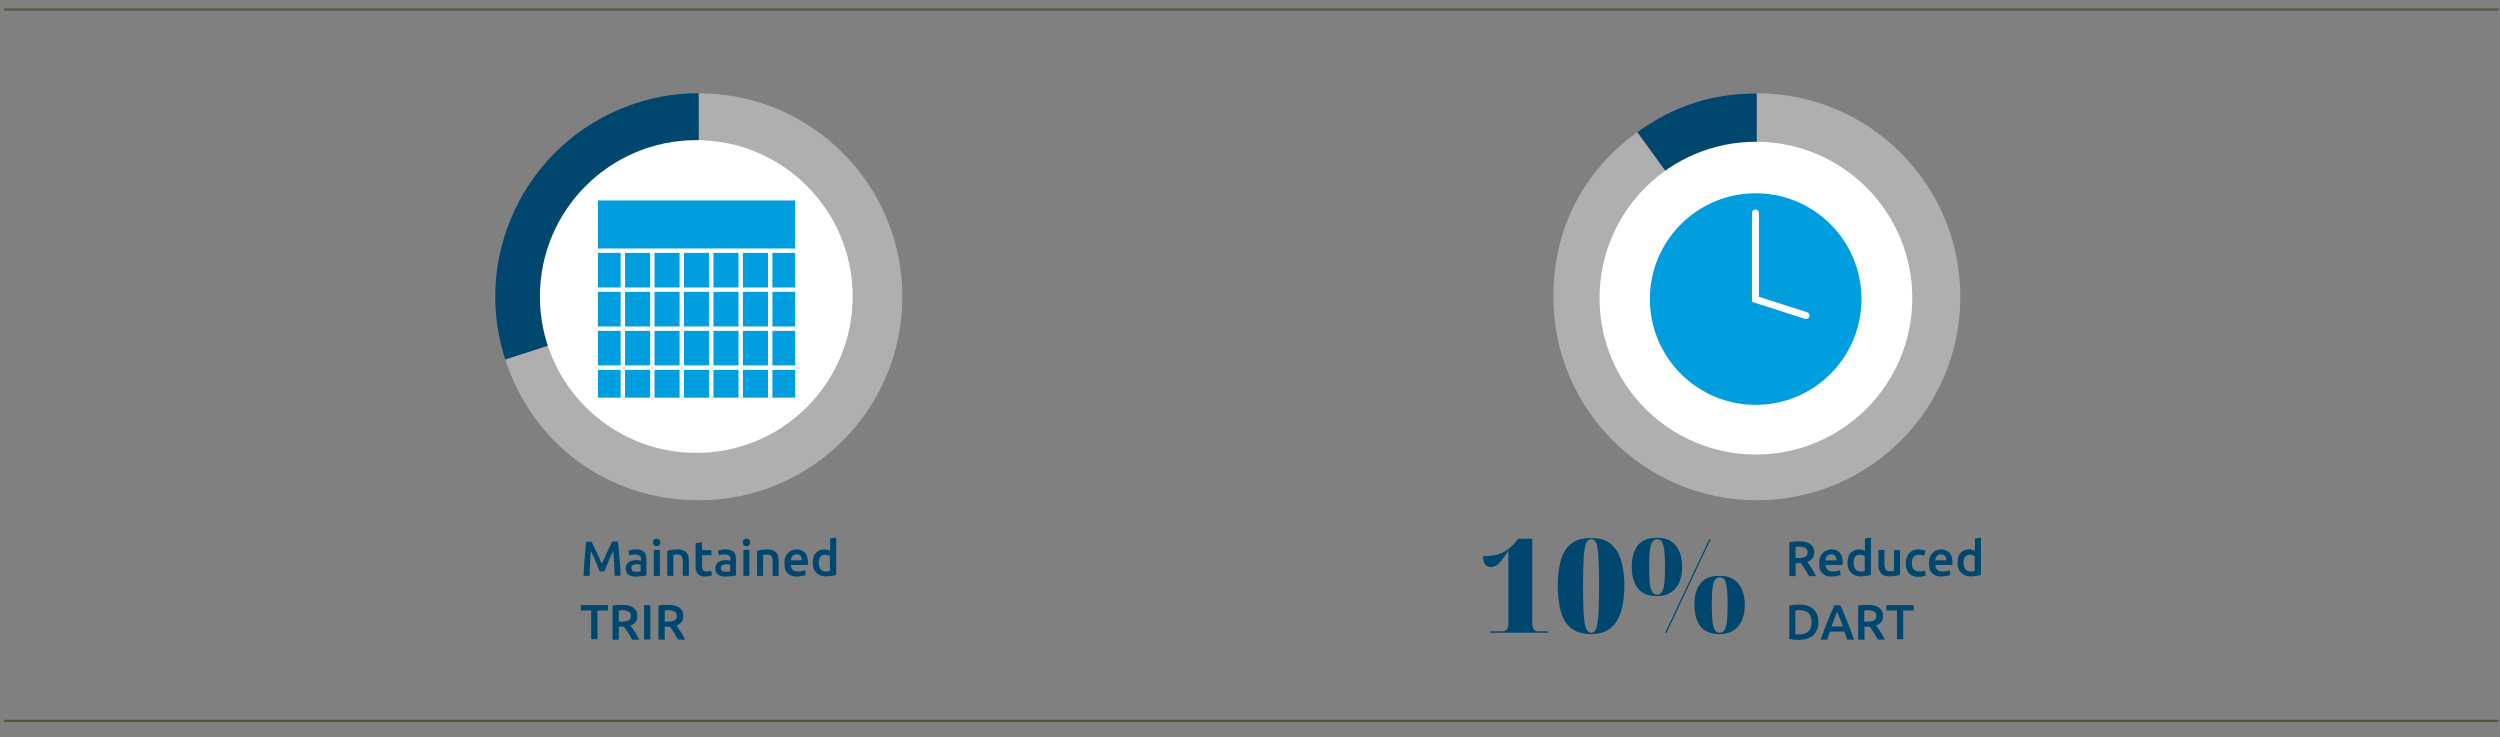 <svg xmlns="http://www.w3.org/2000/svg" xml:space="preserve" id="Layer_1" x="0" y="0" style="enable-background:new 0 0 1077.5 317.7" version="1.1" viewBox="0 0 1077.5 317.7"><rect x="0" y="0" width="1077.5" height="317.7" fill="#808080" stroke="none"/><style>.st0{fill:none;stroke:#59563e;stroke-width:.985;stroke-miterlimit:10}.st1{fill:#00476f}.st2{fill:#afafaf}.st3{fill:#fff}.st4{fill:#009ddf}</style><path d="M1077 310.7H1.8M1077 4.1H1.8" class="st0"/><path d="M254.9 233.4c.3.5.7 1.2 1 2 .4.8.8 1.6 1.2 2.5.4.9.8 1.7 1.2 2.6.4.9.7 1.7 1.1 2.5.3-.8.7-1.6 1.1-2.5.4-.9.8-1.8 1.2-2.6.4-.9.8-1.7 1.2-2.5l1-2h2.4c.1 1.1.3 2.2.4 3.4.1 1.2.2 2.5.3 3.7.1 1.3.2 2.6.3 3.8s.1 2.5.2 3.8h-2.6c-.1-1.7-.1-3.5-.2-5.3-.1-1.8-.2-3.6-.4-5.3-.2.3-.3.7-.6 1.2-.2.5-.4.9-.7 1.5s-.5 1.1-.7 1.7c-.2.6-.5 1.1-.7 1.7-.2.5-.5 1-.6 1.5-.2.5-.4.9-.5 1.2h-2c-.1-.3-.3-.7-.5-1.2l-.6-1.5c-.2-.5-.5-1.1-.7-1.7-.2-.6-.5-1.1-.7-1.6-.2-.5-.5-1-.7-1.5-.2-.5-.4-.8-.6-1.2-.2 1.7-.3 3.5-.4 5.3-.1 1.8-.1 3.6-.2 5.3h-2.6c.1-1.2.1-2.5.2-3.8l.3-3.9c.1-1.3.2-2.5.3-3.7.1-1.2.2-2.3.4-3.3h2.2zM274.1 236.8c.9 0 1.6.1 2.2.3s1 .5 1.4.9c.3.4.6.8.7 1.4.1.5.2 1.1.2 1.8v6.8c-.4.1-1 .2-1.8.3-.8.1-1.7.2-2.7.2-.7 0-1.3-.1-1.8-.2-.6-.1-1-.3-1.4-.6-.4-.3-.7-.7-.9-1.1-.2-.5-.3-1-.3-1.7 0-.6.1-1.2.4-1.6.2-.4.6-.8 1-1.1.4-.3.9-.5 1.5-.6.6-.1 1.1-.2 1.8-.2.3 0 .6 0 .9.1.3 0 .6.1 1 .2v-.4c0-.3 0-.6-.1-.9-.1-.3-.2-.5-.4-.7-.2-.2-.4-.4-.7-.5-.3-.1-.7-.2-1.1-.2-.6 0-1.1 0-1.6.1s-.9.2-1.2.3l-.3-2.1c.3-.1.8-.2 1.4-.3.4-.2 1.1-.2 1.8-.2zm.2 9.6c.8 0 1.4 0 1.8-.1v-2.9c-.1 0-.3-.1-.6-.1s-.6-.1-.9-.1c-.3 0-.6 0-.9.1-.3 0-.6.1-.8.2-.2.1-.4.3-.6.5-.1.2-.2.5-.2.8 0 .6.2 1 .6 1.3.4.2.9.3 1.6.3zM284.6 233.8c0 .5-.2.9-.5 1.2-.3.3-.7.4-1.1.4-.4 0-.8-.1-1.1-.4-.3-.3-.5-.7-.5-1.2s.2-.9.5-1.2c.3-.3.7-.4 1.1-.4.4 0 .8.1 1.1.4.4.3.5.7.5 1.2zm-.2 14.4h-2.6V237h2.6v11.2zM287.6 237.4c.5-.1 1.1-.3 1.9-.4.8-.1 1.7-.2 2.6-.2.9 0 1.7.1 2.3.4.6.2 1.1.6 1.5 1 .4.4.6 1 .8 1.6.1.6.2 1.3.2 2.1v6.3h-2.6v-5.9c0-.6 0-1.1-.1-1.5-.1-.4-.2-.8-.4-1s-.4-.5-.7-.6c-.3-.1-.7-.2-1.1-.2-.3 0-.7 0-1 .1-.4 0-.6.1-.8.1v9h-2.6v-10.8zM300 234.1l2.6-.4v3.4h4v2.2h-4v4.5c0 .9.1 1.5.4 1.9s.8.6 1.4.6c.5 0 .9 0 1.2-.1.4-.1.6-.2.9-.3l.4 2c-.3.1-.7.3-1.2.4-.5.1-1.1.2-1.7.2-.8 0-1.5-.1-2-.3-.5-.2-1-.5-1.3-.9s-.5-.9-.7-1.5-.2-1.2-.2-2v-9.7zM312.7 236.8c.9 0 1.6.1 2.2.3s1 .5 1.4.9c.3.4.6.8.7 1.4.1.5.2 1.1.2 1.8v6.8c-.4.1-1 .2-1.8.3-.8.1-1.7.2-2.7.2-.7 0-1.3-.1-1.8-.2-.6-.1-1-.3-1.4-.6-.4-.3-.7-.7-.9-1.1-.2-.5-.3-1-.3-1.7 0-.6.1-1.2.4-1.6.2-.4.6-.8 1-1.1.4-.3.9-.5 1.5-.6.6-.1 1.1-.2 1.8-.2.3 0 .6 0 .9.1.3 0 .6.1 1 .2v-.4c0-.3 0-.6-.1-.9-.1-.3-.2-.5-.4-.7-.2-.2-.4-.4-.7-.5-.3-.1-.7-.2-1.1-.2-.6 0-1.1 0-1.6.1s-.9.2-1.2.3l-.3-2.1c.3-.1.8-.2 1.4-.3.4-.2 1.1-.2 1.8-.2zm.2 9.6c.8 0 1.4 0 1.8-.1v-2.9c-.1 0-.3-.1-.6-.1s-.6-.1-.9-.1c-.3 0-.6 0-.9.1-.3 0-.6.1-.8.2-.2.1-.4.3-.6.5-.1.2-.2.5-.2.8 0 .6.2 1 .6 1.3.5.2 1 .3 1.6.3zM323.3 233.8c0 .5-.2.9-.5 1.2-.3.3-.7.4-1.1.4-.4 0-.8-.1-1.1-.4-.3-.3-.5-.7-.5-1.2s.2-.9.5-1.2c.3-.3.7-.4 1.1-.4.4 0 .8.1 1.1.4.3.3.5.7.5 1.2zm-.3 14.4h-2.6V237h2.6v11.2zM326.3 237.4c.5-.1 1.1-.3 1.9-.4.8-.1 1.7-.2 2.6-.2.9 0 1.7.1 2.3.4.6.2 1.1.6 1.5 1 .4.4.6 1 .8 1.6.1.6.2 1.3.2 2.1v6.3H333v-5.9c0-.6 0-1.1-.1-1.5-.1-.4-.2-.8-.4-1s-.4-.5-.7-.6c-.3-.1-.7-.2-1.1-.2-.3 0-.7 0-1 .1-.4 0-.6.1-.8.1v9h-2.6v-10.8zM338.1 242.7c0-1 .1-1.8.4-2.6.3-.7.7-1.4 1.2-1.8.5-.5 1-.9 1.7-1.1.6-.2 1.3-.4 1.9-.4 1.5 0 2.7.5 3.6 1.4.9 1 1.3 2.4 1.3 4.3v1h-7.4c.1.9.4 1.6.9 2.1.6.5 1.4.7 2.4.7.6 0 1.2-.1 1.7-.2s.9-.2 1.2-.4l.3 2.1c-.1.1-.3.1-.6.2-.2.1-.5.1-.9.2-.3.1-.7.1-1 .2-.4 0-.7.1-1.1.1-1 0-1.8-.1-2.6-.4s-1.3-.7-1.8-1.2-.8-1.1-1-1.8c-.1-.8-.2-1.6-.2-2.4zm7.5-1.2c0-.4 0-.7-.1-1-.1-.3-.2-.6-.4-.8-.2-.2-.4-.4-.7-.6-.3-.1-.6-.2-1-.2s-.7.1-1 .2-.6.3-.8.6c-.2.2-.4.5-.5.8-.1.3-.2.6-.2 1h4.7zM360.3 247.8c-.5.2-1.2.3-1.9.4-.8.1-1.6.2-2.4.2-.9 0-1.7-.1-2.4-.4s-1.3-.7-1.8-1.2-.9-1.1-1.1-1.8c-.3-.7-.4-1.5-.4-2.4 0-.9.1-1.7.3-2.4.2-.7.5-1.3 1-1.8s.9-.9 1.6-1.2c.6-.3 1.3-.4 2.1-.4.5 0 1 .1 1.4.2.4.1.8.3 1.1.4v-5.3l2.6-.4v16.1zm-7.4-5.2c0 1.1.3 2 .8 2.7.5.6 1.3 1 2.2 1 .4 0 .8 0 1.1-.1.3 0 .5-.1.7-.1v-6.4c-.2-.2-.5-.3-.9-.4-.4-.1-.8-.2-1.2-.2-.9 0-1.6.3-2.1 1s-.6 1.4-.6 2.5zM262 260.8v2.3h-4.5v12.4h-2.7v-12.4h-4.5v-2.3H262zM268.1 260.7c2.1 0 3.8.4 4.9 1.2 1.1.8 1.7 2 1.7 3.6 0 2-1 3.4-3 4.1.3.3.6.7.9 1.2.3.5.7 1 1 1.5.4.5.7 1.1 1 1.7s.6 1.1.9 1.7h-3l-.9-1.5-.9-1.5c-.3-.5-.6-1-.9-1.4l-.9-1.2h-2.2v5.6H264V261c.7-.1 1.3-.2 2.1-.3h2zm.2 2.3c-.6 0-1.1 0-1.6.1v4.8h1.2c.7 0 1.2 0 1.7-.1s.9-.2 1.2-.4c.3-.2.6-.4.8-.7s.3-.7.3-1.2-.1-.8-.3-1.2-.4-.6-.7-.7-.7-.3-1.1-.4c-.5-.2-1-.2-1.5-.2zM277.6 260.8h2.7v14.8h-2.7v-14.8zM287.9 260.7c2.1 0 3.8.4 4.9 1.2 1.1.8 1.7 2 1.7 3.6 0 2-1 3.4-3 4.1.3.3.6.7.9 1.2.3.5.7 1 1 1.5.4.5.7 1.1 1 1.7s.6 1.1.9 1.7h-3l-.9-1.5-.9-1.5c-.3-.5-.6-1-.9-1.4l-.9-1.2h-2.2v5.6h-2.7V261c.7-.1 1.3-.2 2.1-.3h2zm.2 2.3c-.6 0-1.1 0-1.6.1v4.8h1.2c.7 0 1.2 0 1.7-.1s.9-.2 1.2-.4c.3-.2.6-.4.8-.7s.3-.7.3-1.2-.1-.8-.3-1.2-.4-.6-.7-.7-.7-.3-1.1-.4c-.5-.2-.9-.2-1.5-.2zM775.3 233.3c2.1 0 3.8.4 4.9 1.2 1.1.8 1.7 2 1.7 3.6 0 2-1 3.4-3 4.1.3.3.6.7.9 1.2.3.5.7 1 1 1.5.4.5.7 1.1 1 1.7.3.6.6 1.1.9 1.7h-3l-.9-1.5-.9-1.5c-.3-.5-.6-1-.9-1.4l-.9-1.2h-2.2v5.6h-2.7v-14.6c.7-.1 1.3-.2 2.1-.3.7-.1 1.4-.1 2-.1zm.2 2.3c-.6 0-1.1 0-1.6.1v4.8h1.2c.7 0 1.2 0 1.7-.1s.9-.2 1.2-.4c.3-.2.6-.4.8-.7s.3-.7.3-1.2-.1-.8-.3-1.2-.4-.6-.7-.7-.7-.3-1.1-.4c-.5-.2-1-.2-1.5-.2zM784.1 242.7c0-1 .1-1.8.4-2.6.3-.7.7-1.4 1.2-1.8.5-.5 1-.9 1.7-1.1.6-.2 1.3-.4 1.9-.4 1.5 0 2.7.5 3.6 1.4s1.3 2.4 1.3 4.3v1h-7.4c.1.9.4 1.6.9 2.1.6.5 1.4.7 2.4.7.6 0 1.2-.1 1.7-.2s.9-.2 1.2-.4l.3 2.1c-.1.1-.3.1-.6.2-.2.1-.5.1-.9.2-.3.1-.7.1-1 .2-.4 0-.7.1-1.1.1-1 0-1.8-.1-2.6-.4s-1.3-.7-1.8-1.2-.8-1.1-1-1.8c-.1-.8-.2-1.6-.2-2.4zm7.5-1.2c0-.4-.1-.7-.2-1-.1-.3-.2-.6-.4-.8-.2-.2-.4-.4-.7-.6-.3-.1-.6-.2-1-.2s-.7.1-1 .2c-.3.1-.6.3-.8.6-.2.2-.4.5-.5.8-.1.3-.2.6-.2 1h4.8zM806.3 247.8c-.5.2-1.2.3-1.9.4-.8.1-1.6.2-2.4.2-.9 0-1.7-.1-2.4-.4s-1.3-.7-1.8-1.2-.9-1.1-1.1-1.8c-.3-.7-.4-1.5-.4-2.4 0-.9.1-1.7.3-2.4.2-.7.5-1.3 1-1.8.4-.5.9-.9 1.6-1.2.6-.3 1.3-.4 2.1-.4.5 0 1 .1 1.4.2.4.1.8.3 1.1.4v-5.3l2.6-.4v16.1zm-7.4-5.2c0 1.1.3 2 .8 2.7s1.3 1 2.2 1c.4 0 .8 0 1.1-.1.3 0 .5-.1.7-.1v-6.4c-.2-.2-.5-.3-.9-.4-.4-.1-.8-.2-1.2-.2-.9 0-1.6.3-2.1 1s-.6 1.4-.6 2.5zM818.7 247.8c-.5.1-1.1.3-1.9.4-.8.1-1.7.2-2.6.2-.9 0-1.6-.1-2.2-.4s-1.1-.6-1.4-1.1-.6-1-.8-1.6c-.2-.6-.2-1.3-.2-2.1V237h2.6v5.8c0 1.2.2 2 .5 2.6.3.5 1 .8 1.8.8h1c.3 0 .6-.1.8-.1v-9h2.6v10.7zM821.4 242.6c0-.8.1-1.6.4-2.3.3-.7.6-1.3 1.1-1.9s1.1-.9 1.7-1.2c.7-.3 1.4-.4 2.3-.4 1.1 0 2 .2 3 .6l-.6 2.1c-.3-.1-.6-.2-1-.3-.4-.1-.8-.1-1.2-.1-1 0-1.8.3-2.3.9-.5.6-.8 1.5-.8 2.7 0 1.1.2 2 .7 2.6.5.6 1.3 1 2.5 1 .4 0 .9 0 1.3-.1s.8-.2 1.1-.3l.4 2.1c-.3.1-.7.3-1.3.4-.6.1-1.2.2-1.8.2-1 0-1.8-.1-2.5-.4-.7-.3-1.3-.7-1.7-1.2-.5-.5-.8-1.1-1-1.9-.2-.9-.3-1.6-.3-2.5zM831.4 242.7c0-1 .1-1.8.4-2.6.3-.7.7-1.4 1.2-1.8.5-.5 1-.9 1.7-1.1.6-.2 1.3-.4 1.9-.4 1.5 0 2.7.5 3.6 1.4s1.3 2.4 1.3 4.3v1h-7.4c.1.9.4 1.6.9 2.1.6.5 1.4.7 2.4.7.6 0 1.2-.1 1.7-.2s.9-.2 1.2-.4l.3 2.1c-.1.1-.3.1-.6.2-.2.1-.5.1-.9.2-.3.1-.7.1-1 .2-.4 0-.7.1-1.1.1-1 0-1.8-.1-2.6-.4s-1.3-.7-1.8-1.2-.8-1.1-1-1.8c0-.8-.2-1.6-.2-2.4zm7.5-1.2c0-.4-.1-.7-.2-1-.1-.3-.2-.6-.4-.8-.2-.2-.4-.4-.7-.6-.3-.1-.6-.2-1-.2s-.7.1-1 .2c-.3.1-.6.3-.8.6-.2.2-.4.5-.5.8-.1.3-.2.6-.2 1h4.8zM853.7 247.8c-.5.2-1.2.3-1.9.4-.8.1-1.6.2-2.4.2-.9 0-1.7-.1-2.4-.4s-1.3-.7-1.8-1.2-.9-1.1-1.1-1.8c-.3-.7-.4-1.5-.4-2.4 0-.9.1-1.7.3-2.4.2-.7.5-1.3 1-1.8.4-.5.9-.9 1.6-1.2.6-.3 1.3-.4 2.1-.4.5 0 1 .1 1.4.2.4.1.8.3 1.1.4v-5.3l2.6-.4v16.1zm-7.4-5.2c0 1.1.3 2 .8 2.7s1.3 1 2.2 1c.4 0 .8 0 1.1-.1.3 0 .5-.1.7-.1v-6.4c-.2-.2-.5-.3-.9-.4-.4-.1-.8-.2-1.2-.2-.9 0-1.6.3-2.1 1s-.6 1.4-.6 2.5zM783.7 268.2c0 1.3-.2 2.4-.6 3.3-.4.9-1 1.7-1.7 2.4-.7.6-1.6 1.1-2.6 1.4-1 .3-2.2.5-3.4.5-.6 0-1.3 0-2-.1-.8 0-1.5-.2-2.2-.3V261c.7-.2 1.4-.3 2.2-.3.8 0 1.4-.1 2-.1 1.2 0 2.4.1 3.4.4 1 .3 1.9.7 2.6 1.4.7.6 1.3 1.4 1.7 2.3.4 1 .6 2.2.6 3.5zm-9.8 5.2h1.6c1.8 0 3.2-.5 4-1.4.9-.9 1.3-2.2 1.3-3.8 0-1.7-.4-3-1.3-3.9s-2.2-1.3-4-1.3c-.8 0-1.4 0-1.7.1v10.3zM796.1 275.6c-.2-.6-.4-1.2-.6-1.7-.2-.6-.4-1.2-.6-1.7h-6.2l-.6 1.8c-.2.6-.4 1.1-.6 1.7h-2.8c.6-1.6 1.1-3 1.6-4.4s1-2.6 1.5-3.8.9-2.3 1.4-3.4c.5-1.1 1-2.1 1.4-3.2h2.6c.5 1.1 1 2.1 1.4 3.2.5 1.1.9 2.2 1.4 3.4.5 1.2 1 2.5 1.5 3.8s1 2.8 1.6 4.4h-3zm-4.3-11.9c-.3.8-.7 1.7-1.1 2.8s-.9 2.3-1.3 3.5h4.9c-.5-1.3-.9-2.4-1.3-3.5-.5-1.2-.9-2.1-1.2-2.8zM805 260.7c2.1 0 3.8.4 4.9 1.2 1.1.8 1.7 2 1.7 3.6 0 2-1 3.4-3 4.1.3.3.6.7.9 1.2.3.5.7 1 1 1.5s.7 1.1 1 1.7c.3.6.6 1.1.9 1.7h-3l-.9-1.5-.9-1.5c-.3-.5-.6-1-.9-1.4l-.9-1.2h-2.2v5.6h-2.7V261c.7-.1 1.3-.2 2.1-.3h2zm.1 2.3c-.6 0-1.1 0-1.6.1v4.8h1.2c.7 0 1.2 0 1.7-.1s.9-.2 1.2-.4c.3-.2.6-.4.8-.7s.3-.7.3-1.2-.1-.8-.3-1.2-.4-.6-.7-.7-.7-.3-1.1-.4-.9-.2-1.5-.2zM824.8 260.8v2.3h-4.5v12.4h-2.7v-12.4H813v-2.3h11.8zM642.2 272.7v-.6h5.2c.6 0 1.1-.1 1.5-.4.4-.2.7-.6.9-1.1.2-.5.3-1.1.3-1.9v-31.3c-1.2 1.8-2.2 3.2-3 4.2s-1.6 1.7-2.3 2.2c-.7.4-1.4.6-2.2.6-1.1 0-1.9-.4-2.5-1.2-.6-.8-.9-2-.9-3.5 2.3 0 4.2-.2 5.8-.6 1.6-.4 3-1.1 4.3-1.9 1.3-.9 2.6-2.1 3.8-3.5l1.3-1.5h6v36.6c0 .5.1 1 .2 1.5s.4 1 .8 1.3c.4.4.9.5 1.7.5h4.2v.6h-25.1zM685.8 273.3c-3.7 0-6.6-.9-8.7-2.6-2.1-1.7-3.6-4.2-4.4-7.3-.8-3.1-1.3-6.8-1.3-10.9 0-4.2.4-7.8 1.3-10.9.8-3.1 2.3-5.5 4.4-7.2 2.1-1.7 5-2.5 8.7-2.5 3.5 0 6.3.8 8.4 2.5 2.1 1.7 3.6 4.1 4.5 7.2.9 3.1 1.4 6.7 1.4 10.9s-.5 7.8-1.4 10.9c-.9 3.1-2.4 5.5-4.5 7.3-2.1 1.7-4.9 2.6-8.4 2.6zm0-.6c.6 0 1.2-.3 1.6-.8.4-.5.8-1.5 1-2.9.3-1.4.5-3.5.6-6.1a267.809 267.809 0 0 0 0-20.7c-.1-2.6-.3-4.7-.5-6.1-.2-1.4-.6-2.4-1-2.9s-1-.8-1.6-.8c-.7 0-1.2.3-1.7.8s-.8 1.5-1.1 2.9c-.3 1.4-.5 3.4-.6 6.1a266.334 266.334 0 0 0 0 20.7c.1 2.7.3 4.7.6 6.1.3 1.4.6 2.4 1.1 2.9.4.5.9.8 1.6.8zM714.1 256.9c-3.8 0-6.6-1.2-8.3-3.5s-2.5-5.4-2.5-9.1c0-3.8.8-6.8 2.5-9.1s4.5-3.4 8.4-3.4c3.6 0 6.3 1.1 8.1 3.4 1.8 2.3 2.7 5.3 2.7 9.1 0 2.5-.4 4.7-1.2 6.6-.8 1.9-2 3.3-3.6 4.4-1.6 1.1-3.6 1.6-6.1 1.6zm0-.6c.9 0 1.6-.4 2.1-1.1s.9-2 1.1-3.7c.2-1.7.3-4.1.3-7.2 0-3-.1-5.4-.3-7.1-.2-1.7-.6-3-1-3.7-.5-.7-1.2-1.1-2-1.1-.9 0-1.6.4-2.1 1.1-.5.7-.9 2-1.1 3.7-.2 1.7-.3 4.1-.3 7.1s.1 5.4.3 7.2c.2 1.8.6 3 1.1 3.7.4.8 1.1 1.1 1.9 1.1zm3.6 16.4 19-40.3h.6l-19 40.3h-.6zm23.4.6c-3.8 0-6.6-1.2-8.3-3.5-1.7-2.3-2.5-5.4-2.5-9.1 0-3.8.8-6.8 2.5-9.1s4.5-3.4 8.4-3.4c3.6 0 6.3 1.1 8.1 3.4 1.8 2.3 2.7 5.3 2.7 9.1 0 2.5-.4 4.7-1.2 6.6-.8 1.9-2 3.3-3.6 4.4-1.6 1-3.6 1.6-6.1 1.6zm0-.6c.9 0 1.6-.4 2.1-1.1s.9-2 1.1-3.7c.2-1.7.3-4.1.3-7.2 0-3-.1-5.4-.3-7.1-.2-1.7-.6-3-1-3.7-.5-.7-1.2-1.1-2-1.1-.9 0-1.6.4-2.1 1.1-.5.7-.9 2-1.1 3.7-.2 1.7-.3 4.1-.3 7.1s.1 5.4.3 7.2.6 3 1.1 3.7c.3.7 1 1.1 1.9 1.1zM301.2 127.9 217.8 155c-15-46 10.2-95.5 56.3-110.5 9.2-3 17.4-4.3 27.1-4.3v87.7z" class="st1"/><path d="M301.2 127.9V40.2c48.4 0 87.7 39.2 87.7 87.7s-39.2 87.7-87.7 87.7c-38.7 0-71.4-23.7-83.4-60.6l83.4-27.1z" class="st2"/><path d="M757.2 127.9 705.7 57c15.7-11.4 32.2-16.7 51.5-16.7v87.6z" class="st1"/><path d="M757.2 127.9V40.2c48.4 0 87.7 39.2 87.7 87.7s-39.2 87.7-87.7 87.7c-48.4 0-87.7-39.2-87.7-87.7 0-29 12.6-53.8 36.1-70.9l51.6 70.9z" class="st2"/><circle cx="300.1" cy="127.8" r="67.4" class="st3"/><circle cx="756.8" cy="128.5" r="67.4" class="st3"/><circle cx="756.7" cy="128.9" r="45.6" class="st4"/><path d="M756.6 91.8V129l21.8 7" style="fill:none;stroke:#fff;stroke-width:3;stroke-linecap:round;stroke-miterlimit:10"/><path d="M294.8 142.6h10.8v14.9h-10.8zM307.5 142.6h10.8v14.9h-10.8zM307.5 109h10.8v14.9h-10.8zM320.2 109H331v14.9h-10.8zM294.8 125.8h10.8v14.9h-10.8zM307.5 125.8h10.8v14.9h-10.8zM332.9 142.6h9.8v14.9h-9.8zM257.7 86.4h85v20.7h-85zM332.9 109h9.8v14.9h-9.8zM320.2 125.8H331v14.9h-10.8zM320.2 142.6H331v14.9h-10.8zM332.9 125.8h9.8v14.9h-9.8zM257.7 125.8h9.8v14.9h-9.8zM294.8 109h10.8v14.9h-10.8zM257.7 142.6h9.8v14.9h-9.8zM332.9 159.4v11.9H331v-11.9h-10.8v11.9h-1.9v-11.9h-10.8v11.9h-1.9v-11.9h-10.8v11.9h-1.9v-11.9h-10.8v11.9h-1.9v-11.9h-10.8v11.9h-1.9v-11.9h-9.8v12h85v-12zM257.7 109h9.8v14.9h-9.8zM269.4 109h10.8v14.9h-10.8zM269.4 142.6h10.8v14.9h-10.8zM282.1 142.6h10.8v14.9h-10.8zM282.1 125.8h10.8v14.9h-10.8zM269.4 125.8h10.8v14.9h-10.8zM282.1 109h10.8v14.9h-10.8z" class="st4"/></svg>